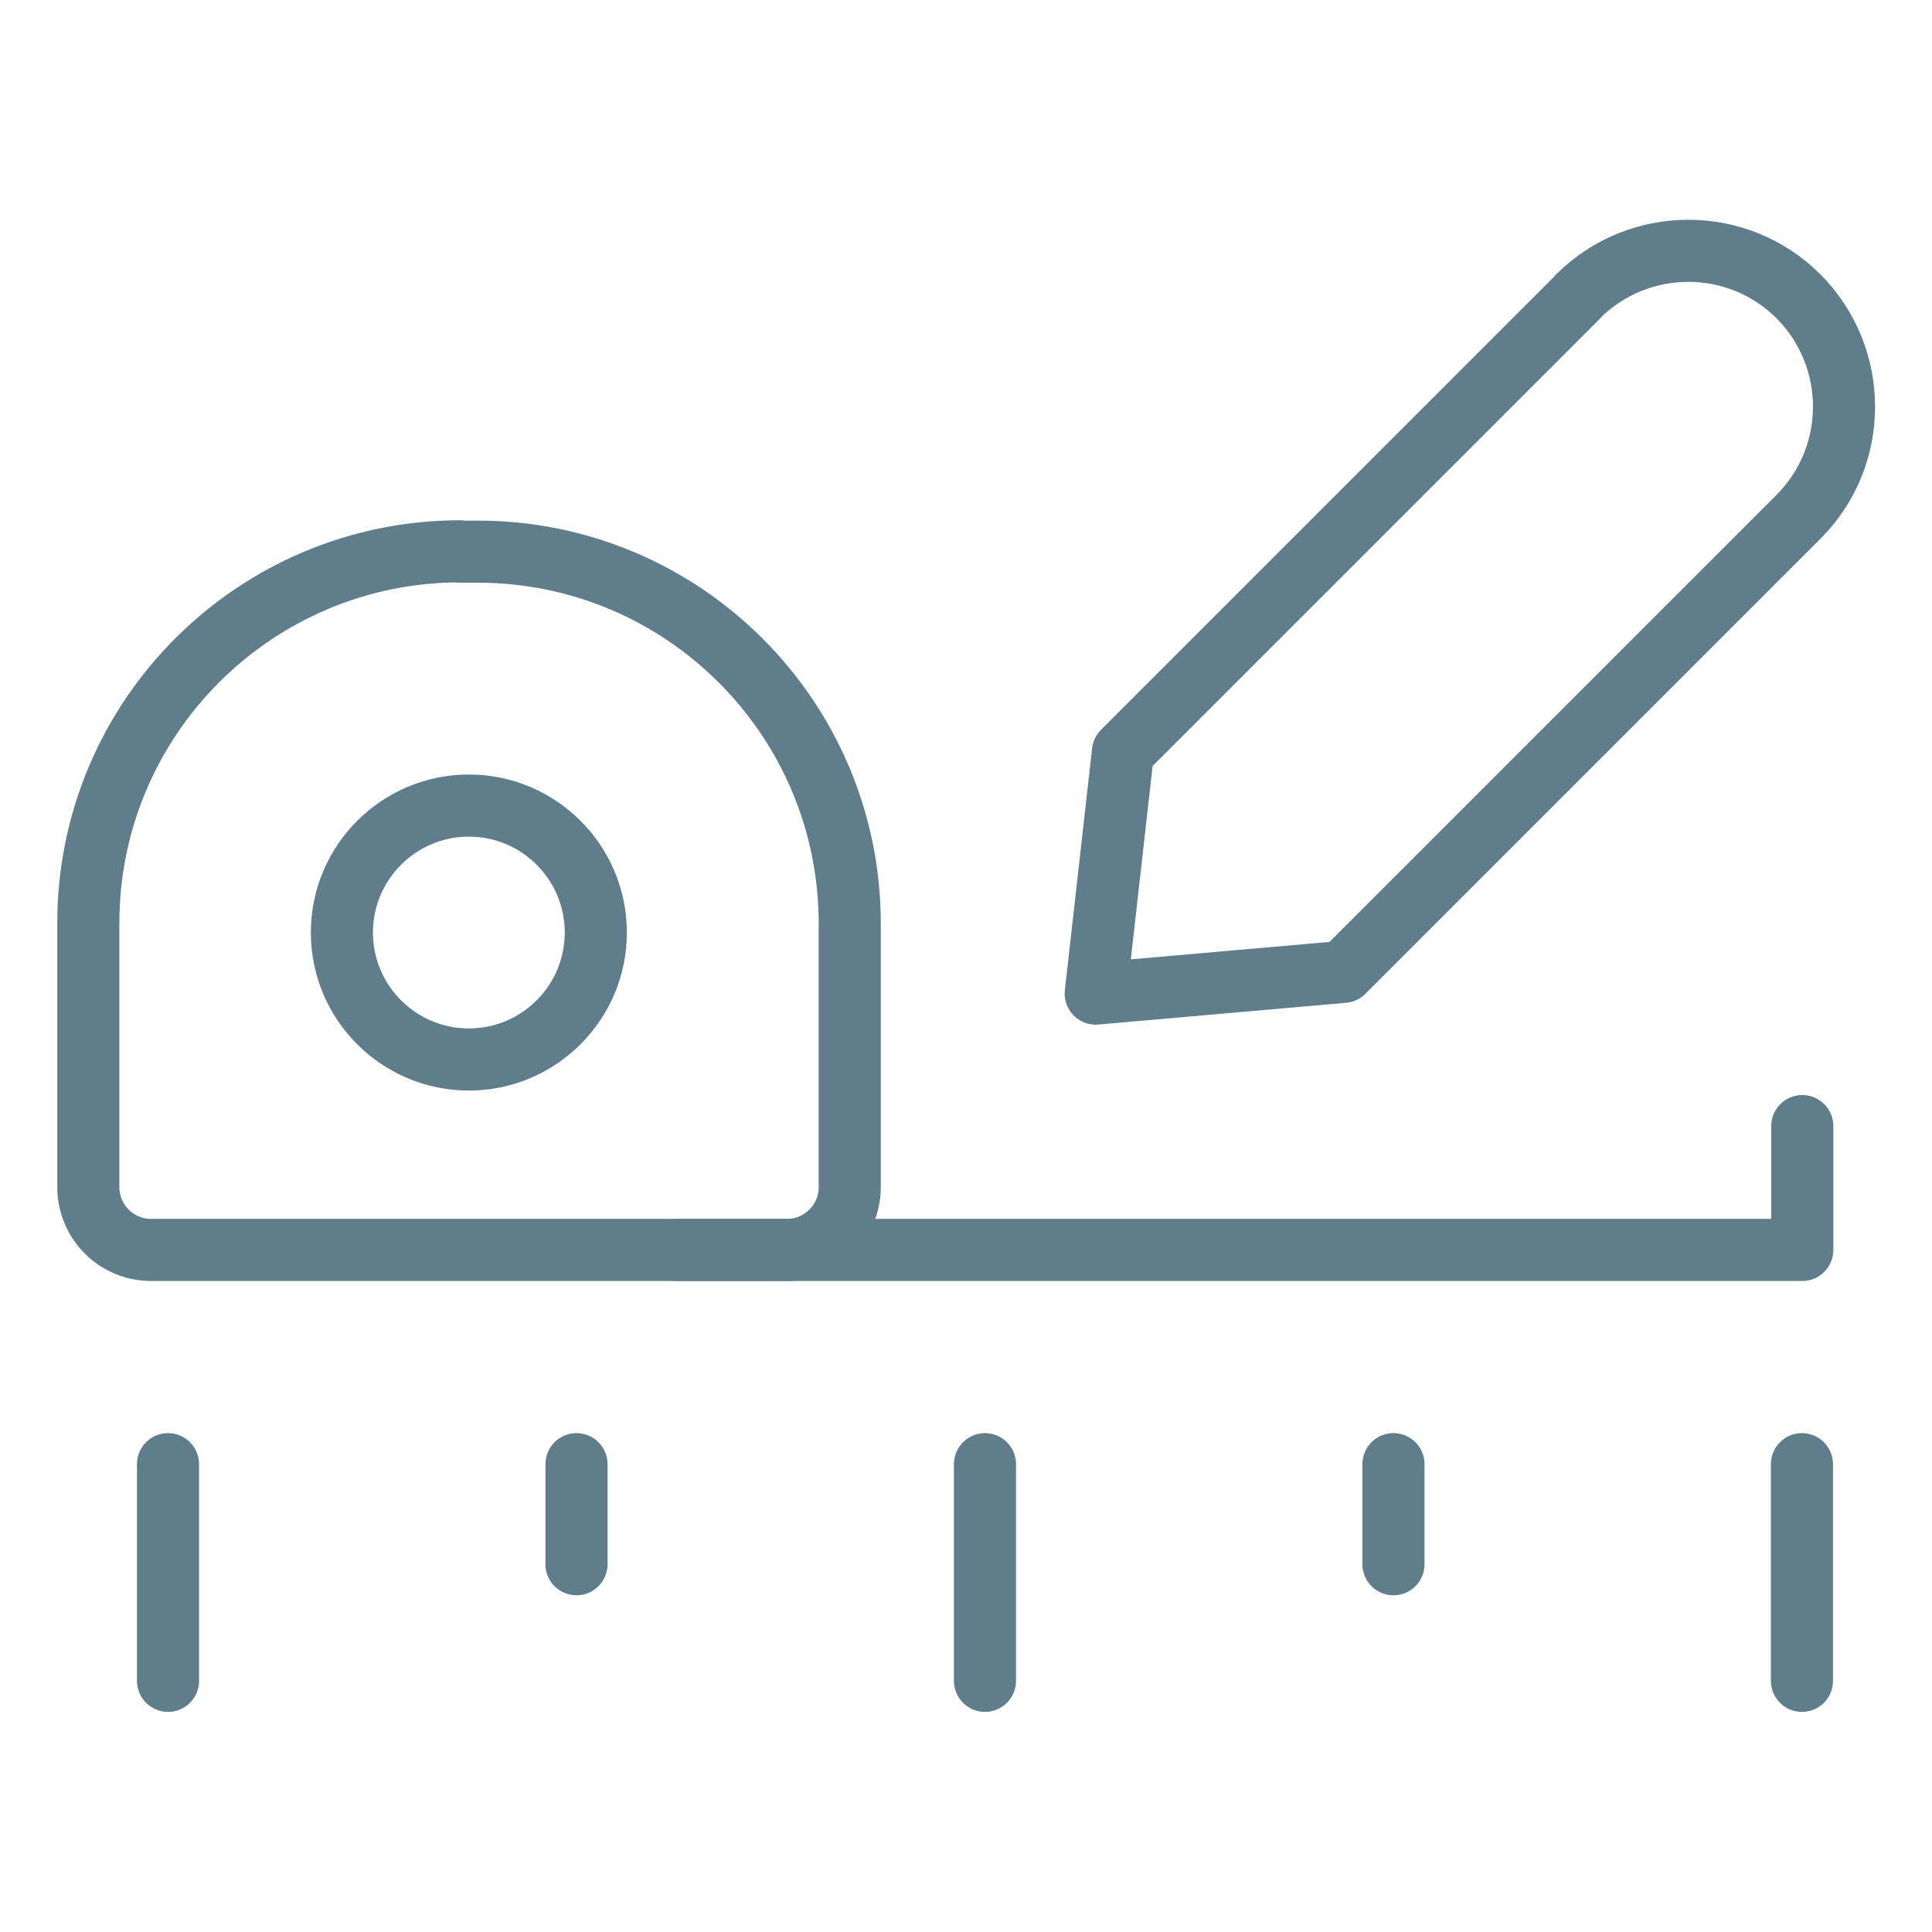 <?xml version="1.0" encoding="UTF-8"?>
<svg id="Home-Improvement-11--Streamline-Ultimate" xmlns="http://www.w3.org/2000/svg" viewBox="0 0 56 56">
  <defs>
    <style>
      .cls-1 {
        fill: none;
        stroke: #607d8b;
        stroke-linecap: round;
        stroke-linejoin: round;
        stroke-width: 1.8px;
      }
    </style>
  </defs>
  <path class="cls-1" d="M13.32,15.99h.53c5.95,0,10.78,4.83,10.78,10.78h0v7.64c0,1.01-.82,1.82-1.82,1.82H4.38c-1.01,0-1.82-.82-1.82-1.82h0v-7.65c0-5.95,4.82-10.77,10.77-10.78Z"/>
  <path class="cls-1" d="M19.62,36.23h32.62v-3.59"/>
  <path class="cls-1" d="M9.91,27.03c0,2.03,1.65,3.68,3.68,3.68s3.68-1.65,3.68-3.68-1.65-3.68-3.68-3.68-3.68,1.65-3.68,3.68h0"/>
  <path class="cls-1" d="M45.74,8.6l-13.19,13.19-.79,7.01,7.18-.63,13.19-13.19c1.76-1.76,1.76-4.62,0-6.39h0c-1.76-1.76-4.62-1.76-6.39,0Z"/>
  <path class="cls-1" d="M4.87,42.44v6.28"/>
  <path class="cls-1" d="M16.71,42.44v2.9"/>
  <path class="cls-1" d="M28.55,42.44v6.28"/>
  <path class="cls-1" d="M40.39,42.44v2.9"/>
  <path class="cls-1" d="M52.23,42.44v6.28"/>
</svg>